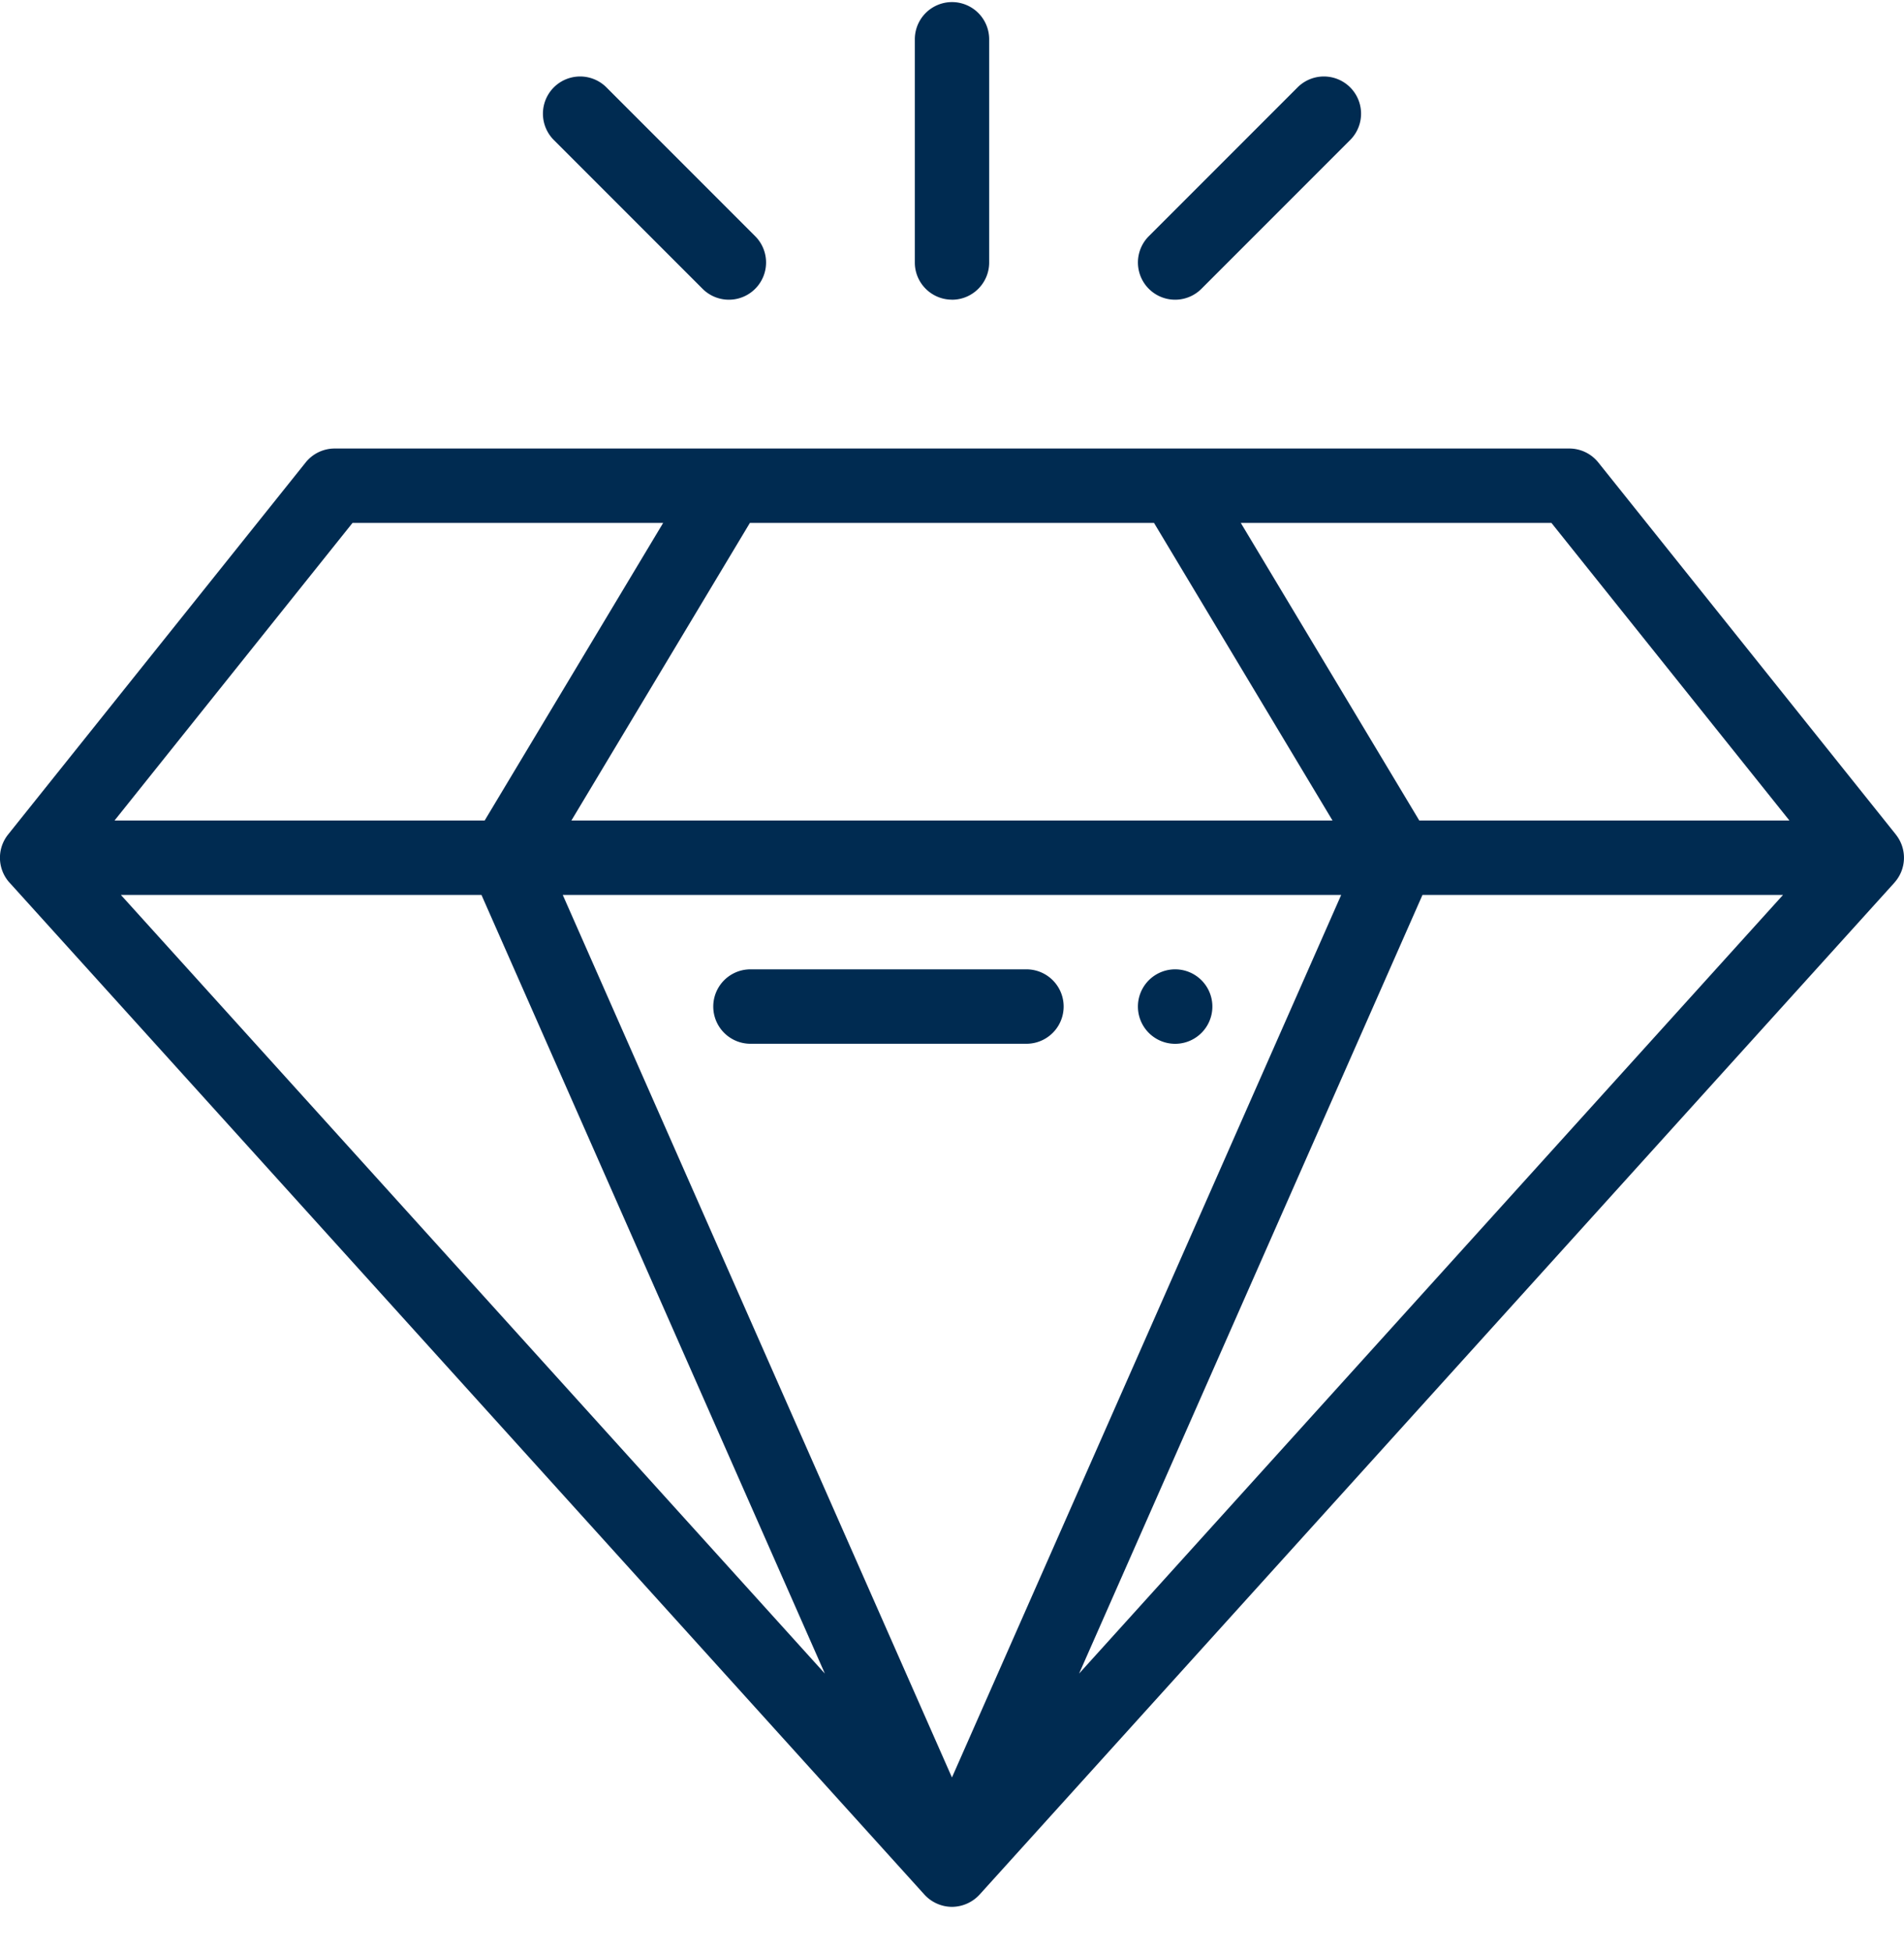 <svg xmlns="http://www.w3.org/2000/svg" width="40" height="41" fill="none"><g fill="#002B51" clip-path="url(#a)"><path d="M24.688 20.356a.782.782 0 1 0 0 1.564.782.782 0 0 0 0-1.564Z"/><path d="m.194 18.528.006.008h.001l19.219 21.25a.79.79 0 0 0 .58.258.795.795 0 0 0 .579-.257l19.219-21.25v-.001l.007-.008a.78.78 0 0 0 .03-.994l-.007-.01-6.25-7.812a.781.781 0 0 0-.61-.293H7.031a.781.781 0 0 0-.61.293L.17 17.525l-.007.009a.781.781 0 0 0 .03.994Zm15.56-7.547h8.49l3.75 6.25h-15.99l3.75-6.25Zm-3.931 7.813h16.353l-8.177 18.533-8.176-18.533Zm18.06 0h7.575L22.67 35.145l7.214-16.351Zm-19.768 0 7.214 16.351L2.54 18.794h7.575Zm27.478-1.563h-7.776l-3.75-6.25h6.526l5 6.25Zm-30.187-6.25h6.526l-3.75 6.25H2.406l5-6.25Z"/><path d="M21.564 20.356h-5.798a.781.781 0 0 0 0 1.563h5.798a.781.781 0 1 0 0-1.563ZM20 6.294c.431 0 .781-.35.781-.781V.825a.781.781 0 1 0-1.562 0v4.688c0 .431.35.78.781.78Zm5.24-.229 3.125-3.125a.781.781 0 0 0-1.105-1.105L24.135 4.96a.781.781 0 0 0 1.105 1.105Zm-10.48 0a.781.781 0 0 0 1.105-1.105L12.74 1.835a.781.781 0 0 0-1.105 1.105l3.125 3.125Z"/></g><defs><clipPath id="a"><path fill="#fff" d="M0 .044h40v40H0z"/></clipPath></defs></svg>